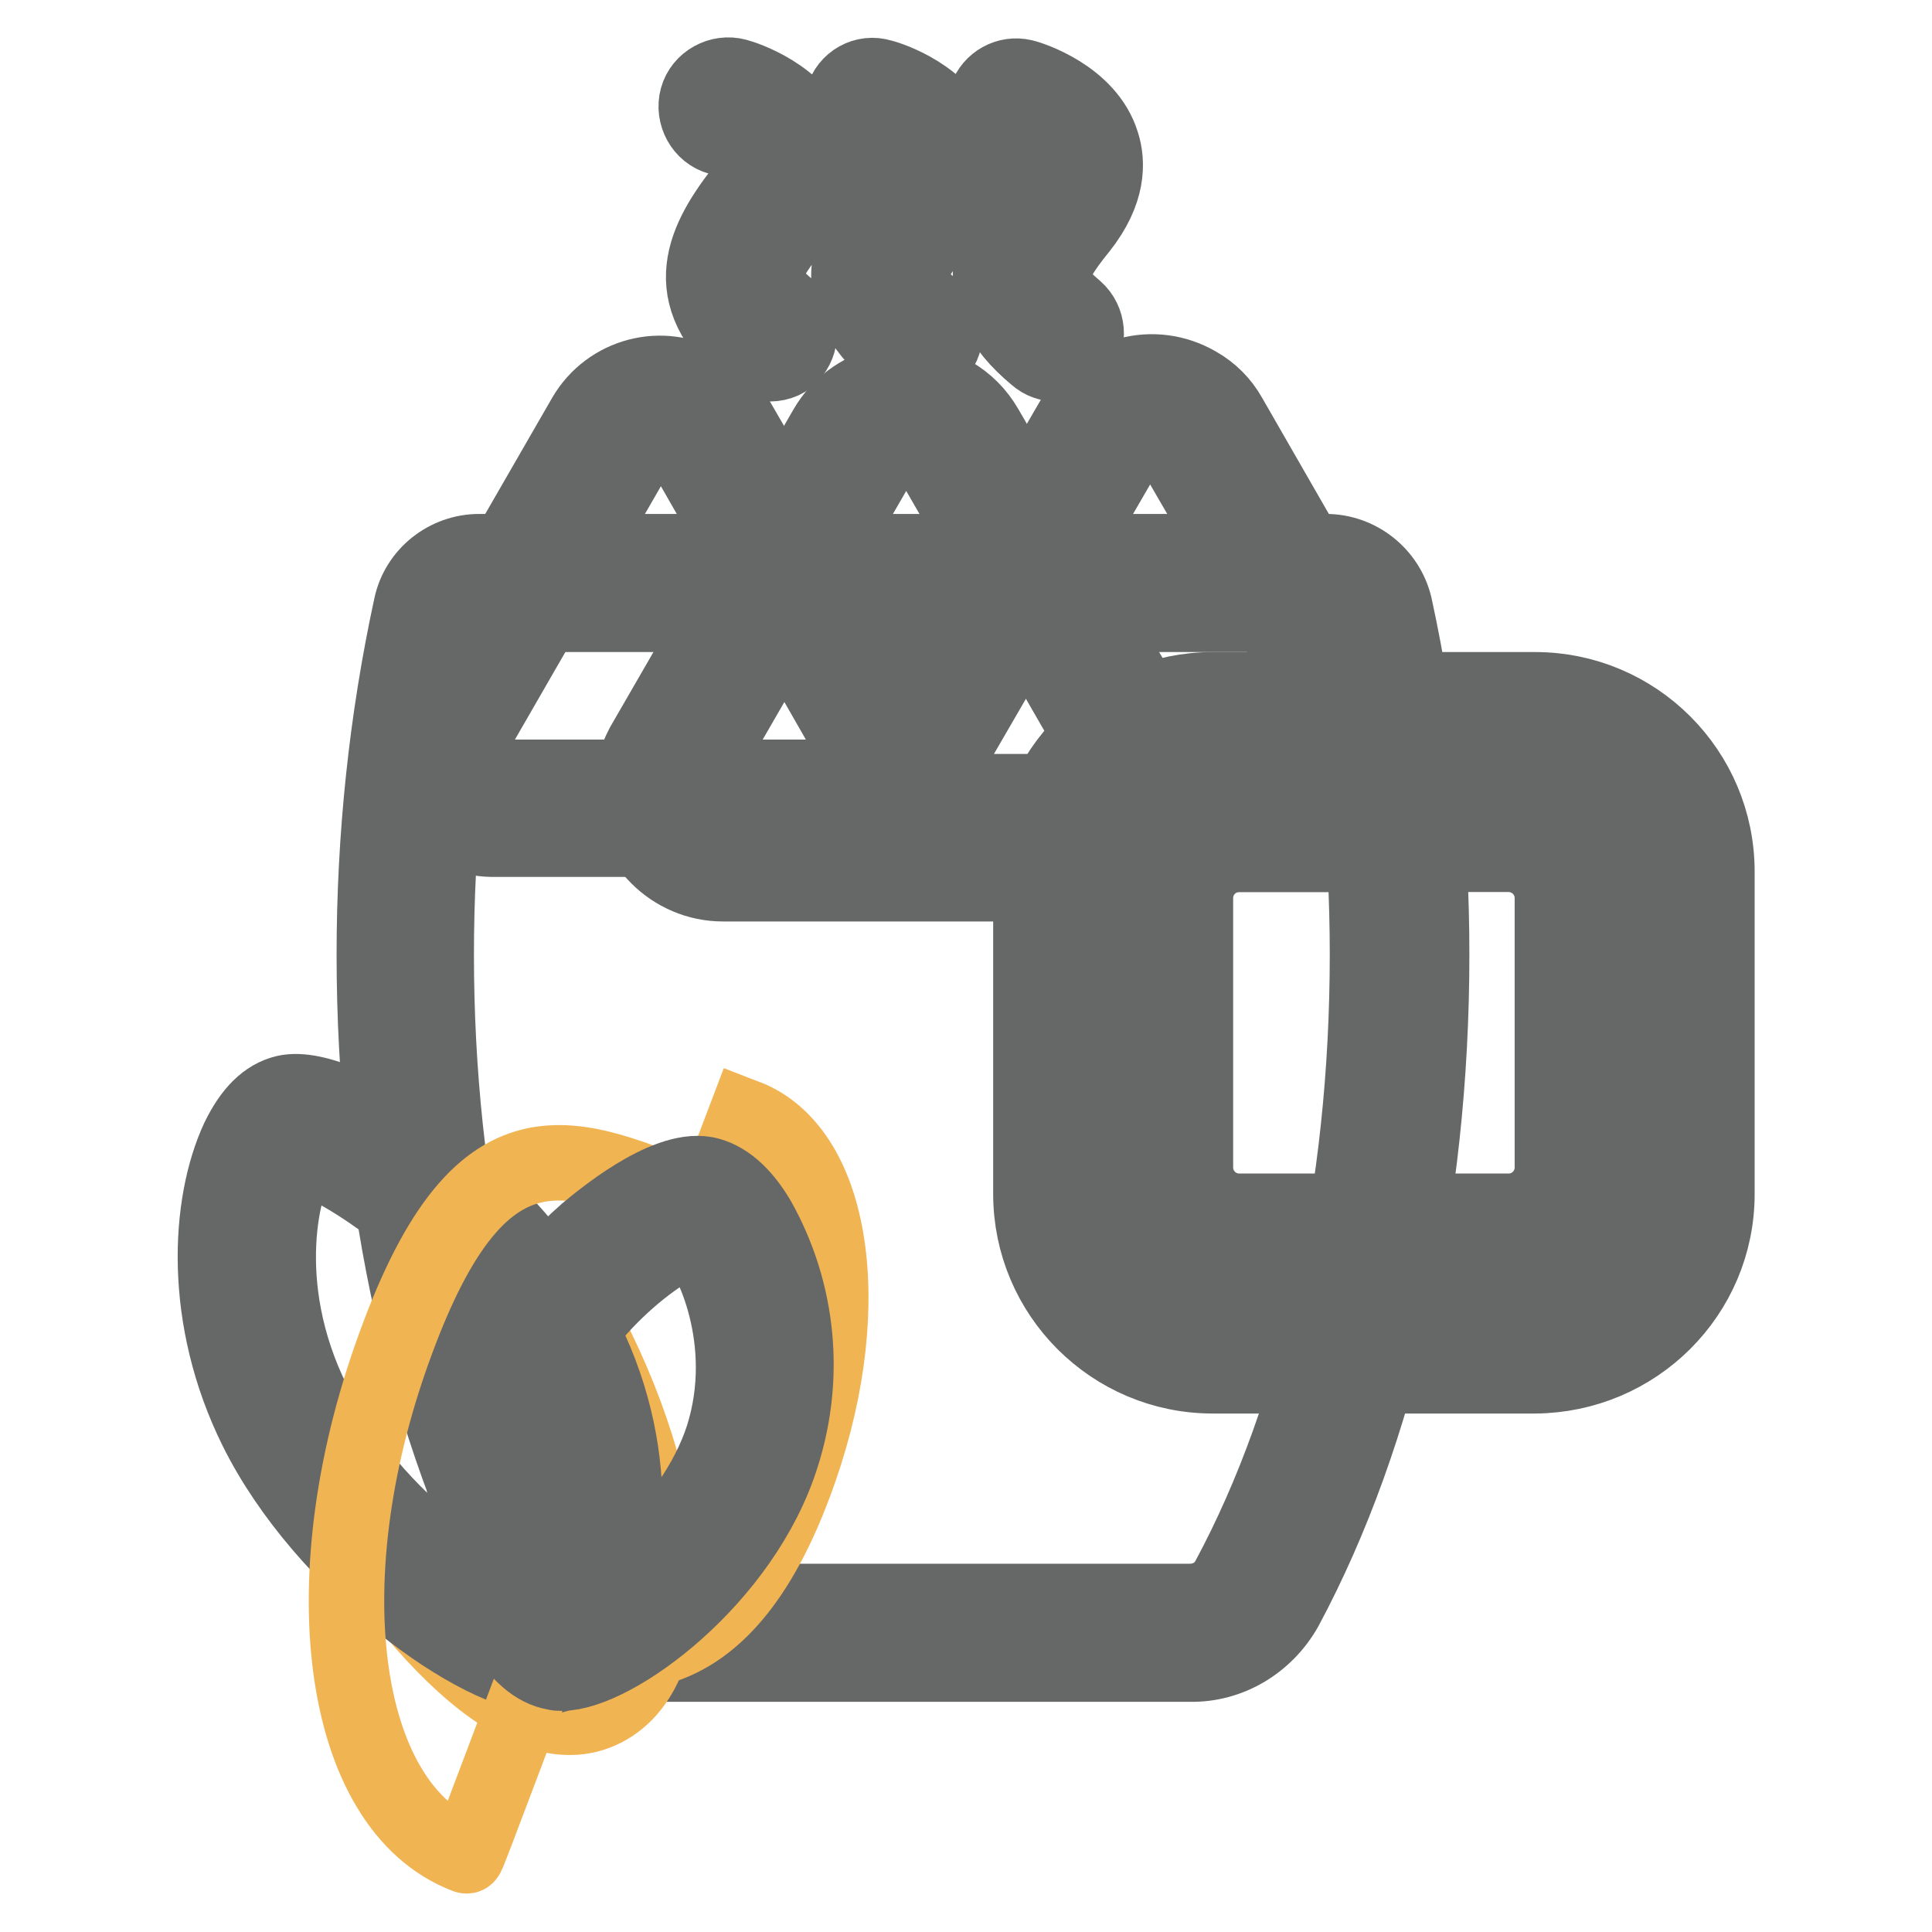 <?xml version="1.0" encoding="utf-8"?>
<!-- Svg Vector Icons : http://www.onlinewebfonts.com/icon -->
<!DOCTYPE svg PUBLIC "-//W3C//DTD SVG 1.1//EN" "http://www.w3.org/Graphics/SVG/1.1/DTD/svg11.dtd">
<svg version="1.1" xmlns="http://www.w3.org/2000/svg" xmlns:xlink="http://www.w3.org/1999/xlink" x="0px" y="0px" viewBox="0 0 256 256" enable-background="new 0 0 256 256" xml:space="preserve">
<g> <path stroke-width="10" fill-opacity="0" stroke="#a6abac"  d="M203.4,95.6h-42.7c-11,0-19.9,8.9-19.9,19.9v42.7c0,11,8.9,19.9,19.9,19.9h42.7c11,0,19.9-8.9,19.9-19.9 v-42.7C223.3,104.5,214.4,95.6,203.4,95.6z M209.8,154.7c0,5.5-4.5,10-10,10h-35.7c-5.5,0-10-4.5-10-10V119c0-5.5,4.5-10,10-10 h35.7c5.5,0,10,4.5,10,10V154.7z"/> <path stroke-width="10" fill-opacity="0" stroke="#666767"  d="M203.4,182.3h-42.7c-13.3,0-24.1-10.8-24.1-24.1v-42.7c0-13.3,10.8-24.1,24.1-24.1h42.7 c13.3,0,24.1,10.8,24.1,24.1v42.7C227.5,171.5,216.7,182.2,203.4,182.3z M160.7,99.7c-8.7,0-15.8,7.1-15.8,15.8v42.7 c0,8.7,7.1,15.8,15.8,15.8h42.7c8.7,0,15.8-7.1,15.8-15.8v-42.7c0-8.7-7.1-15.8-15.8-15.8L160.7,99.7z M199.9,168.8h-35.7 c-7.8,0-14.1-6.3-14.1-14.1V119c0-7.8,6.3-14.1,14.1-14.1h35.7c7.8,0,14.1,6.3,14.1,14.1v35.7C214,162.4,207.7,168.8,199.9,168.8 L199.9,168.8z M164.2,113.2c-3.2,0-5.8,2.6-5.8,5.8v35.7c0,3.2,2.6,5.8,5.8,5.8h35.7c3.2,0,5.8-2.6,5.8-5.8V119 c0-3.2-2.6-5.8-5.8-5.8H164.2z"/> <path stroke-width="10" fill-opacity="0" stroke="#ee7e18"  d="M81.1,57.3L58.8,96c-2,3.5-0.8,8.1,2.7,10.1c1.1,0.6,2.4,1,3.7,1h44.7c4.1,0,7.4-3.3,7.4-7.4 c0-1.3-0.3-2.6-1-3.7L93.9,57.3c-2-3.5-6.6-4.8-10.1-2.7C82.7,55.2,81.8,56.1,81.1,57.3z"/> <path stroke-width="10" fill-opacity="0" stroke="#666767"  d="M109.9,111.2H65.2c-6.4-0.1-11.6-5.4-11.5-11.8c0-1.9,0.5-3.8,1.5-5.5l22.3-38.7c3.2-5.5,10.3-7.4,15.8-4.1 c1.7,1,3.1,2.4,4.1,4.1l22.4,38.7c3.1,5.6,1.2,12.7-4.4,15.8C113.8,110.7,111.9,111.2,109.9,111.2z M87.5,57.7 c-1.2,0-2.2,0.6-2.8,1.7L62.4,98.1c-0.9,1.6-0.2,3.6,1.4,4.5c0.4,0.2,0.9,0.4,1.4,0.4h44.7c1.8-0.1,3.2-1.7,3.1-3.5 c0-0.5-0.2-0.9-0.4-1.4L90.4,59.3C89.8,58.3,88.7,57.7,87.5,57.7z"/> <path stroke-width="10" fill-opacity="0" stroke="#ee7e18"  d="M113.1,58.8l-24.3,42.1c-2.3,3.8-1,8.8,2.8,11c1.2,0.7,2.7,1.1,4.1,1.1h48.6c4.4,0,8-3.6,8-8 c0-1.4-0.4-2.8-1.1-4l-24.3-42.2c-2.2-3.8-7.1-5.2-11-3C114.9,56.5,113.8,57.6,113.1,58.8z"/> <path stroke-width="10" fill-opacity="0" stroke="#666767"  d="M144.4,117.1H95.8c-6.7,0-12.2-5.5-12.2-12.2c0-2.1,0.6-4.2,1.6-6.1l24.3-42.1c3.4-5.8,10.8-7.8,16.6-4.5 c1.9,1.1,3.4,2.6,4.5,4.5L155,98.8c3.4,5.8,1.3,13.3-4.5,16.7C148.6,116.5,146.5,117.1,144.4,117.1L144.4,117.1z M116.7,60.9 L92.4,103c-1.1,1.9-0.4,4.2,1.4,5.3c0.6,0.3,1.2,0.5,1.9,0.5h48.7c2.1,0,3.9-1.8,3.8-3.9c0-0.7-0.2-1.3-0.5-1.9l-24.3-42.2 c-1.1-1.8-3.5-2.4-5.3-1.3C117.6,59.9,117.1,60.3,116.7,60.9L116.7,60.9z"/> <path stroke-width="10" fill-opacity="0" stroke="#ee7e18"  d="M145.8,57.3l-23.3,40.2c-2.1,3.7-0.9,8.4,2.8,10.5c1.2,0.7,2.5,1,3.9,1h46.5c4.2,0,7.7-3.4,7.7-7.7 c0-1.4-0.4-2.7-1-3.9l-23.3-40.2c-2.1-3.7-6.8-4.9-10.5-2.7C147.4,55.2,146.5,56.2,145.8,57.3z"/> <path stroke-width="10" fill-opacity="0" stroke="#666767"  d="M175.7,113.2h-46.4c-6.5,0-11.8-5.3-11.8-11.9c0-2.1,0.5-4.1,1.6-5.9l23.3-40.2c3.3-5.7,10.5-7.6,16.2-4.3 c1.8,1,3.3,2.5,4.3,4.3L186,95.4c3.3,5.7,1.3,12.9-4.3,16.2C179.9,112.7,177.8,113.2,175.7,113.2L175.7,113.2z M149.4,59.4 l-23.3,40.2c-1,1.7-0.4,3.9,1.3,4.8c0.5,0.3,1.1,0.5,1.7,0.5h46.5c1.3,0,2.4-0.7,3.1-1.8c0.6-1.1,0.6-2.4,0-3.5l-23.3-40.2 c-1-1.7-3.2-2.3-4.8-1.3C150.1,58.4,149.7,58.9,149.4,59.4L149.4,59.4z"/> <path stroke-width="10" fill-opacity="0" stroke="#a6abac"  d="M53.7,126.5c0,33,7.2,62.9,18.9,84.7c1.8,3.2,5.1,5.2,8.8,5.2h76.4c3.6-0.1,6.9-2.1,8.6-5.3 c11.6-21.8,18.9-51.7,18.9-84.7c0-15.2-1.6-30.3-4.8-45.2c-0.5-2.4-2.6-4.1-5-4H63.4c-2.4,0-4.5,1.6-5,4 C55.2,96.1,53.6,111.3,53.7,126.5z"/> <path stroke-width="10" fill-opacity="0" stroke="#666767"  d="M157.7,220.5H81.4c-5.2,0-10-2.8-12.4-7.4c-12.5-23.3-19.4-54.1-19.4-86.6c0-15.5,1.6-31,4.9-46.2 c0.9-4.2,4.7-7.2,9-7.2h112.2c4.3,0,8.1,3,9.1,7.2c3.3,15.2,4.9,30.6,4.9,46.2c0,32.5-6.9,63.3-19.4,86.6 C167.7,217.7,162.9,220.6,157.7,220.5z M63.4,81.4c-0.4,0-0.8,0.3-0.9,0.7c-3.2,14.6-4.7,29.4-4.7,44.4c0,31.2,6.5,60.6,18.4,82.7 c1,1.9,3,3,5.1,3h76.4c2.1,0,4.1-1.1,5.1-3c11.9-22.1,18.4-51.5,18.4-82.7c0-14.9-1.5-29.8-4.7-44.4c-0.1-0.4-0.4-0.7-0.9-0.7H63.4 z M102,48.2c-1,0-1.9-0.3-2.7-1c-9.8-8.1-6-15.5-0.6-22.3c0.5-0.7,1.8-2.4,1.4-3.4c-0.5-1.4-3.3-2.9-4.8-3.3 c-2.2-0.6-3.5-3-2.9-5.2c0.6-2.2,3-3.5,5.2-2.9c0.8,0.2,8.5,2.6,10.4,8.8c0.8,2.5,0.9,6.4-2.9,11.2c-5.2,6.4-4.3,7.6-0.6,10.8 c1.7,1.5,1.9,4.1,0.5,5.9C104.4,47.7,103.2,48.2,102,48.2z M121.2,48.2c-1,0-1.9-0.3-2.7-1c-9.7-8.2-6-15.6-0.6-22.3 c0.5-0.7,1.8-2.4,1.4-3.4c-0.4-1.4-3.1-2.8-4.8-3.3c-2.2-0.6-3.5-2.9-2.8-5.2c0.6-2.2,2.9-3.5,5.1-2.8c0.9,0.2,8.5,2.6,10.4,8.8 c0.9,2.5,0.9,6.4-2.9,11.2c-5.2,6.4-4.3,7.6-0.6,10.8c1.8,1.5,2,4.1,0.5,5.8c0,0,0,0,0,0C123.6,47.7,122.5,48.2,121.2,48.2z  M140,48.2c-1,0-1.9-0.3-2.7-1c-9.8-8.1-6-15.6-0.6-22.3c0.5-0.7,1.8-2.4,1.4-3.4c-0.4-1.4-3.3-2.9-4.8-3.3 c-2.2-0.7-3.3-3.1-2.6-5.3c0.7-2,2.8-3.2,4.9-2.7c0.9,0.2,8.5,2.6,10.4,8.8c0.8,2.5,0.9,6.4-2.9,11.2c-5.2,6.4-4.3,7.6-0.6,10.8 c1.7,1.5,1.9,4.1,0.5,5.9C142.3,47.7,141.2,48.2,140,48.2L140,48.2z"/> <path stroke-width="10" fill-opacity="0" stroke="#f1b453"  d="M40.3,192.3c13.7,23.7,29.3,40.2,40.2,33.9c10.9-6.3,8.7-30.6-5-54.3c0,0,0,0-4.3,2.5 c-10.7-18.5-26.3-29.6-34.9-24.6C27.8,154.8,29.6,173.8,40.3,192.3z"/> <path stroke-width="10" fill-opacity="0" stroke="#666767"  d="M72.4,222.1c-8.8,0-29.5-14.8-38.4-32.7c-7.3-14.7-6.4-29.9-2.4-38.5c1.7-3.5,3.7-5.5,6.2-6.1 c7.8-1.8,30.4,13.6,39.7,32.5c8.2,16.6,5.2,32.2,2.1,38.7c-1.6,3.3-3.6,5.3-5.8,5.9C73.3,222.1,72.8,222.1,72.4,222.1L72.4,222.1z  M39.9,153.1c-2.3,2.9-6.2,17,1.6,32.7c8,16.3,25.2,26.8,30,28c2.3-3.3,6.1-17.4-1.4-32.6C61.9,164.6,44.5,154.1,39.9,153.1z"/> <path stroke-width="10" fill-opacity="0" stroke="#f1b453"  d="M72.8,217.1c12,4.5,24,2.1,32.4-20.3c8.5-22.4,5.6-44.2-6.4-48.8c0,0,0,0-4.6,12.1 c-16.9-6.4-29.5-14.8-41.4,16.9c-12,31.7-7.9,62.5,9,68.9C61.9,246,61.9,246,72.8,217.1z"/> <path stroke-width="10" fill-opacity="0" stroke="#666767"  d="M74.4,221.7c-0.3,0-0.6,0-0.9-0.1c-2.5-0.4-4.9-2.5-7-6.1c-5.2-9.5-6.4-20.7-3.1-31.1 c2.8-8.2,7.8-15.4,14.3-21.1c1.7-1.4,10.3-8.7,15.8-7.7c2.5,0.5,4.9,2.5,7,6.1c5.3,9.5,6.4,20.7,3.1,31.1 C98.5,209.2,81.4,221.7,74.4,221.7z M91.9,164c-3.8,1-16.4,9.8-20.6,23c-4,12.6,1.4,24,3.8,26.3c4-1.3,16.6-10.3,20.7-22.9 C99.8,177.7,94.2,166.2,91.9,164z"/></g>
</svg>
